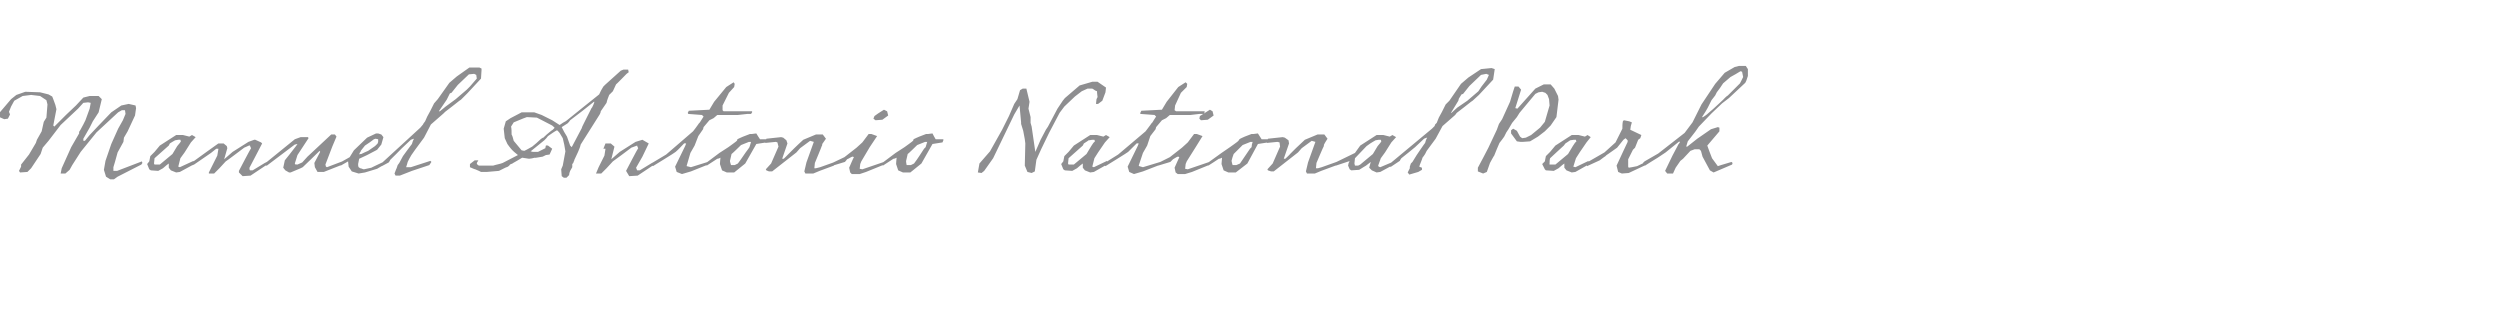 <?xml version="1.0" standalone="no"?><!DOCTYPE svg PUBLIC "-//W3C//DTD SVG 1.1//EN" "http://www.w3.org/Graphics/SVG/1.1/DTD/svg11.dtd"><svg xmlns="http://www.w3.org/2000/svg" version="1.1" width="474px" height="63.7px" viewBox="0 -16 474 63.7" style="top:-16px"><desc>Manuel Antonio National Park</desc><defs/><g id="Polygon65576"><path d="m20.1 17.5l.8.5h.7l.7-.5l4.5-2.3l.2-.3l-.1-.3l-4.7 1.8h-.7v-.7l.3-1l.5-1.8l1.1-2l.1-.8l.7-1.2l1.4-3l.2-1.4l-.1-.5l-1.3-.3L23 4l-1.9 1.3l-2.4 2.5L17 9.6l-.9 1.1h-.3v-.4L17 8.2l.6-1.2l1.1-1.7l.6-2.5l-.6-.6H17l-1.2.3L14.4 4l-1.9 1.8L10.3 8l-.2-.2l.6-3.1l-.2-.8l-.4-1.1l-.2-.5l-.7-.4l-1.6-.4l-2.8-.1l-1.7.6l-1 .8l-2.3 2.7l.1.7l.9.4l.7-.1l.4-.8l-.2-.5l.4-1l.6-1.1l1.6-.9L5.9 2l1.7.2l1.2.8l.2.8l-.2 2.5l-.5.8l-.4 1.8l-.9 1.6l-.2.6l-1.3 2.2L4 15.2v.4l-.4.8l.2.3l1.4-.1l.7-.7l1.8-2.7l.4-1.2l1.1-1.3l2.3-3l3.3-3.1l1-1.1l.9-.1l.5.1l-.2 1.1l-.8 2.2l-.4.8l-.6 1.1l-.2.3v.3l-1.5 2.6l-1.8 4l-.2 1h.9l.8-.7l.5-.9l1.6-2.5l3-3.7l4.1-3.8l.7-.4h.6l.1.7l-.5 1.2l-.9 1.6l-1.3 2.9l-1.1 3.2l-.3 1.7l.4 1.3zm9.1-2.5c0-.3.1-.7.1-1l2.7-2.4l.2-.4s.95-.6 1-.6c.2 0 .4-.1.6-.1h.4c0 .1.1.2.1.3l-.2.3l-.5.6l-.9 1.5l-2.4 2h-1l-.1-.2zm7.5-.5l-2.6 1.2l-.3-.1l.4-1.6l.8-1.1l1.2-1.9l.9-1l-.7-.4l-.5.3l-1.2-.3h-1.3l-3.1 2l-1 1.2l-.8.8l-.2 1l-.4.5l.4 1l.3.2l1.4.1l.9-.5l.7-.6l.4-.3v.8l.4.5l1 .4l.7-.1l2.4-1.3l.2-.8zm13.9.2l-.4.2l-2.3 1.4h-.5l-.1-.2v-.3l1.1-2.1l1.3-2.5l-.2-.2l-1.1-.5h-.2l-1.1.4l-3 1.9l-1.6 1.4l.6-2.1l-.1-.4l-.6-.5h-1l-2.1 1.5l-2.9 2.1l-.2.4l.1.2l.5-.2L40 13l1-.8h.4v.1l-.2 1.2l-1.1 2.2l-.5 1v.2h1l1-1c.4-.4.8-.9 1.2-1.3c.03.03 3.5-2.6 3.5-2.6l.9-.4h.2c0 .1.1.3.2.5c-.04-.02-2.3 4.3-2.3 4.3v.3l.7.7l1.5-.1l3-2l.3-.4l-.2-.2zm-.2.7h.2l5.3-4c.2 0 .3-.1.5-.1c-.04.01-.2.3-.2.3l-1.4 1.8l-.8 1l-.3 1.4l.4.5l.7.4h.3l1.9-.8l.4-.2s3.21-3.07 3.2-3.1c0 .1.1.1.1.2l-1.1 2.1l.1.8l.5.9h1.2l3.3-1.3l.3-.5l-.1-.2l-2.9 1.1l-.2-.1l-.1-.4l1.3-3.4l.8-1.9l-.3-.4h-.7l-4.5 4.2l-1 1.1l-.9.4s-.43-.04-.4 0c0-.1-.1-.1-.1-.2l.5-1.6l2.1-3.2l-.1-.2H57l-1.1.4l-5.3 4.3l-.2.7zM68.2 13s.15-.26.2-.3v-.1l.8-1c.6-.4 1.2-.8 1.7-1.2c-.02.03.3-.1.3-.1l.5.1v.5c0 .1-.1.2-.1.3c-.01.04-.5.5-.5.5l-1.3.9s-1.29.56-1.3.6c-.1 0-.3 0-.4.1l.1-.3zm-3.6 2.4l1.4-.8l.1 1l.6.9l1.3.4l1.2-.2l2.3-.7l1.2-.7l.3-.6l-.1-.1l-2.1 1l-.4.2s-1.36.28-1.4.3c-.2 0-.5-.2-.7-.2l-.3-.2c-.1-.2-.1-.4-.1-.6c-.01-.01.2-1 .2-1l1.5-.7l1.9-1l.8-1l.4-1.4l-.4-.5l-.6-.2h-.4l-1.7.8l-2.5 2.4l-.8 1.3l-1.6.9l-.2.5l.1.2zM83.2 5.1l1.5-2.2l.2-.4l.4-.8l.3-.1L86.8.1l2.1-2l1-.1l.4.2l.1.7L89.1.4l-.6.6l-2.1 1.8l-1.9 1.4l-1.1.9h-.2zM72.3 15.4l.1.1l1.3-.7c.1-.1.2-.3.3-.5c.03.02 2.2-2.2 2.2-2.2l1.7-1.6s.6-.23.6-.2c-.2.3-.3.7-.4 1c-.04.01-1.7 2.3-1.7 2.3l-.7 1.3l-.3.4l-.2.6l-.1.2l-.3.8l.2.4h.8l2.3-.9l3.3-1.1l.4-.6l-.2-.2l-3.7 1.2h-.9s.33-.98.3-1l.3-.6l.4-.7l.7-1l1.7-2.3l1.3-2.5l2.4-2.1l.3-.3l1.3-1l1.4-1.1l.3-.2l1.2-1.2l2.6-2.8l.1-1.6v-.3l-.4-.2H89l-2.4 1.7l-1.4 1.2L83 2.8l-.7.8l-.7 1.4l-.6 1.1l-.4.9l-.3.4l-.1.2l-.5.6l-7.3 6.7l-.1.5zm34.1.7s.28-.68.3-.7c.1-.7.4-2 .5-2.7c-.1-.8-.3-1.7-.5-2.5c-.2-.3-.4-.7-.6-1c-.2-.2-.3-.4-.5-.5c-.6.3-1.1.7-1.7 1.1c-.2.3-.4.5-.7.8l-2.6 2.1c.2 0 .3.1.5.1h.9l1.4-.7c0-.2.1-.4.1-.5c-.01-.05.4 0 .4 0l.8.6l-.5 1.1l-.7.1s-.01-.02 0 0l-.6.3l-1.2.2s-.35.05-.3 0c-.4.1-.8.2-1.1.2l-1.3-.2c-.6.4-1.2.7-1.7 1c-.1.1-.3.2-.4.2l-.2.1c-.1.2-.3.3-.4.4l-.5.2l-1.2.6l-2.3.2h-1.1l-.4-.2c-.2-.1-.5-.2-.7-.3c-.01.05-1-.4-1-.4v-.6l.9-.7h.7l-.3.5s0 .2.1.3c.1 0 .2.2.3.2h2.7c.6-.2 1.3-.3 1.8-.5c1-.5 1.9-1 2.9-1.5c-.5-.4-1-.8-1.4-1.3c-.02.02-.6-.8-.6-.8l-.5-1.1l-.2-1.8l.4-1.4l.9-.6l2.1-1.1h2.4l1.4.5l2 1s1.36.86 1.4.9c.4-.3.9-.6 1.3-.8c0-.1.1-.1.1-.1c.03-.05 6.1-4.9 6.1-4.9c0 0-.04-.03 0 0c.2-.5.5-1 .8-1.5c-.02.04.3-.3.3-.3l3-2.7l.5-.2h.9l.1.5l-.4.3s-1.96 2.02-2 2c-.2.4-.4.9-.6 1.3l-.7.7c-.2.5-.4 1-.5 1.5l-1.1 1.6c0 .2-.1.4-.2.6l-3.6 5.7c-.1.5-.3.9-.5 1.4l-.7 1.5c0 .2-.2.4-.2.6l-.2.2v.6l-.4.7c-.1.2-.2.6-.2.8l-.5.5h-.5l-.4-.3l-.1-1.3zm-7-3.5c.5-.2 1.1-.6 1.5-.8c.5-.4 1.1-.9 1.6-1.4l.4-.3s.04.06 0 .1c.5-.5 1.1-1 1.6-1.4l.3-.2l.3-.3v-.2c-.1 0-.3-.2-.4-.3c-.9-.5-2-1-2.9-1.5c-.7 0-1.3-.1-1.9-.1c-.9.3-1.7.7-2.5 1c-.2.3-.3.5-.5.8c.1.4.1 1 .1 1.5c.2.3.3.9.4 1.2l1.5 1.8c-.03-.03 0 0 0 0c0 0 .47.11.5.1zm9-.7l1.9-3.6c0-.1.1-.2.1-.3c-.03.03 1.8-3.6 1.8-3.6c0 0 .04.07 0 .1c.2-.4.4-.8.5-1.2h-.1c-1.5 1.2-3 2.4-4.5 3.5c-.1.2-.3.4-.5.6l-1.1.7c.3.6.6 1.2 1 1.8l.6 1.7l.3.3zm15.6 2.8l-.4.2l-2.3 1.4h-.5l-.2-.5l1.2-2.1l1.2-2.5l-1.2-.7l-1.3.4l-3 1.9l-1.6 1.4l.6-2.4l-.7-.6h-1l-.4 1h.4l-.2 1.3l-1.1 2.2l-.5 1.2h1l1-1c.4-.4.8-.9 1.2-1.3c.02.03 3.5-2.6 3.5-2.6c0 0 1.08-.41 1.1-.4c0 .1.1.3.2.5c-.05-.02-2.3 4.3-2.3 4.3l.6 1l1.6-.1l3-2l.1-.6zm4.3 1.9l1 .4l1.7-.5l3-1.2l.4-.5l-.2-.1l-3.2 1l-.8-.2v-.1l.7-2.4l.8-1.4l.7-1.8l.9-1.3l.1-.4l1.1-1.3l.8-.4l.7-.6h3.9l1.8-.2h.7l.2-.3v-.2h-5.4l-.2-.2v-.9l1.2-2.4l1-1.1l.1-.6l-.2-.3l-1.4.9l-2.3 2.8l-.9 1.5l-3.9.2l-.2.4l.1.2l2.6.2l.3.3s-.7 1.07-.7 1.1c-.1.1-.3.3-.4.5c.03.02-.9 1.2-.9 1.2l-5.1 4.4l-2.5 1.5l-.1.6l.1.1s4.33-2.65 4.3-2.7c.6-.5 1.1-1.1 1.6-1.6c.03-.05.4 0 .4 0l-.2.5l-1.9 3.9l.3 1zm10.1-2.1c.1-.4.2-.8.3-1.3c.03.04 1.8-1.7 1.8-1.7l1.5-.6s.36.03.4 0l-.3 1l-.2.3c-.7.9-1.3 1.9-2 2.8l-.6.3h-.7s-.24-.76-.2-.8zm-1.5 1.8l.9.4h1.4l2.1-1.7l2.1-3.7l1.9-.3l.2-.5l-.1-.1h-1.3s-.73-1.09-.7-1.1c-.3 0-.6.1-.8.1h-.4l-1.3.5s-1.07.46-1.1.5c0 .1 0 .2-.1.3c.02.04-1.6 1.2-1.6 1.2l-1.7 1.1l-2.4 1.8l-.1.4l.1.2l2-1.3c.2 0 .4-.1.6-.2c-.03.05-.1 1.2-.1 1.2l.4 1.2zm8.3-.2l.1.2l.5.2h.6l4.6-3.6l.7-.8l1.9-1.4l.7.2l-1.4 3.9l-.4 1.7l.2.4h1.5l1.2-.5l2.7-1l.2-.6v-.1l-2.8 1l-.8.2h-.3l.1-1s1.35-3.24 1.3-3.2c.1-.1.1-.3.1-.4c.03-.01.7-1 .7-1l-.6-.8h-1.3l-2.4 1s-1.71 1.58-1.7 1.6l-1.1 1.1c.01.02-.9.9-.9.9h-.3l1-2.9l-.2-.6l-.6-.5l-.4-.1l-2.8.3l-.2.8l2-.2l.3.1l.2.8l-1.4 3.2l-1 1.1zm20.4-9.6l.4.3l1.3-.1l1.1-.8l-.2-.8l-.6-.3l-1.1.7l-.7.5l-.2.5zm-4.6 9.3l.2.9l.3.3h1.5l1.2-.4l3.2-1.3l.3-.4l-.1-.2l-4.1 1.4l-.5-.1l.1-.9l.2-.5l1.6-2.7l1.4-2.1l-1.1-.4h-.5l-1.2 1.6l-1.1 1l-2.3 1.8l-2.1 1l-.2.4l.1.2l2.3-.7s.42-.47.4-.5c.3-.1.7-.4 1-.5c.1 0 .2 0 .3.1c-.03-.03-.9 2-.9 2zm10.8-1.3c.1-.4.2-.8.3-1.3c.03.04 1.8-1.7 1.8-1.7l1.5-.6s.36.03.4 0l-.3 1l-.3.3c-.6.9-1.2 1.9-1.9 2.8l-.6.3h-.8s-.15-.76-.1-.8zm-1.5 1.8l.9.4h1.4l2.1-1.7l2.1-3.7l1.9-.3l.2-.5l-.1-.1h-1.4s-.63-1.09-.6-1.1c-.3 0-.6.1-.8.1h-.4l-1.3.5s-1.07.46-1.1.5c0 .1 0 .2-.1.3c.02.04-1.6 1.2-1.6 1.2l-1.7 1.1l-2.4 1.8l-.1.4l.1.2l2-1.3c.2 0 .4-.1.6-.2c-.03.05-.1 1.2-.1 1.2l.4 1.2zm24.5.3l.8.2l.6-.3l.3-2.2l.9-2l1.5-3.1l2-3.8l.9-1.2l2-1.9l1.3-1l1.1-.5s.95-.01.9 0c.4.2.5.4.9.5c-.04.04.1 1.1.1 1.1l-.2.4l-.1.9h.4l.8-.6l.6-1.6l.1-.9l-1.6-1.1h-1l-2.4.7l-2.8 2.4l-.4.5l-1 1.5l-1.8 3.4l-.4.6l-1 1.9l-1 2.3l-.7-4.8l-.2-.7V6.2l-.4-1.6l.2-1.3l-.6-2.5h-.7l-.5.3l-.5 1.7l-.6.9l-1 2.3l-1.3 2.6l-2.3 4.1l-2 2.3l-.3 1.7l.7.1l.5-.4l1.7-2.4l4-8.3l1-1.7l.3 3.2v.3l.4 1.3l.3 1.6l.1.8l-.1 4.2l.5 1.2zm7.7-1.6c0-.3.1-.7.1-1l2.7-2.4l.2-.4s.95-.6.9-.6c.3 0 .5-.1.7-.1h.4c0 .1.1.2.1.3l-.3.3l-.4.6l-.9 1.5l-2.4 2h-1l-.1-.2zm7.4-.5l-2.5 1.2l-.3-.1l.4-1.6l.7-1.1l1.3-1.9l.9-1l-.7-.4l-.5.3l-1.2-.3h-1.3l-3.1 2l-1 1.2l-.8.8l-.2 1l-.4.5l.4 1l.3.2l1.4.1l.9-.5l.7-.6l.4-.3v.8l.4.5l1 .4l.7-.1l2.3-1.3l.2-.8zm4.2 2.1l.9.4l1.7-.5l3.1-1.2l.4-.5l-.2-.1l-3.3 1l-.7-.2l-.1-.1l.8-2.4l.8-1.4l.6-1.8l1-1.3l.1-.4l1.1-1.3l.8-.4l.7-.6h3.9l1.7-.2h.8l.2-.3v-.2H223l-.3-.2l.1-.9l1.1-2.4L225 .5l.1-.6l-.3-.3l-1.4.9l-2.2 2.8l-.9 1.5l-3.9.2l-.2.4v.2l2.7.2l.3.3s-.72 1.07-.7 1.1c-.1.1-.3.3-.4.5c0 .02-.9 1.2-.9 1.2l-5.2 4.4l-2.4 1.5l-.1.6l.1.1s4.3-2.65 4.3-2.7l1.6-1.6c.01-.05.4 0 .4 0l-.2.5l-1.9 3.9l.3 1zm13.3-10.1l.3.3l1.3-.1l1.1-.8l-.2-.8l-.5-.3l-1.1.7l-.8.5l-.1.5zm-4.7 9.3l.2.9l.4.3h1.4l1.3-.4l3.2-1.3l.3-.4l-.2-.2l-4.1 1.4l-.5-.1l.1-.9l.2-.5l1.7-2.7l1.3-2.1l-1.1-.4h-.5l-1.2 1.6l-1.1 1l-2.3 1.8l-2 1l-.3.4l.1.2l2.3-.7s.45-.47.5-.5c.2-.1.6-.4.9-.5c.1 0 .2 0 .3.1c0-.03-.9 2-.9 2zm10.8-1.3c.1-.4.2-.8.4-1.3l1.7-1.7l1.5-.6s.39.03.4 0c-.1.3-.2.7-.2 1l-.3.3l-1.9 2.8c-.2.1-.5.2-.7.3h-.7s-.22-.76-.2-.8zm-1.5 1.8l.9.4h1.4l2.2-1.7l2-3.7l1.9-.3l.3-.5l-.1-.1h-1.4l-.7-1.1c-.2 0-.6.1-.8.1h-.4l-1.3.5s-1.04.46-1 .5c-.1.1-.1.2-.2.3c.05.04-1.6 1.2-1.6 1.2l-1.6 1.1l-2.5 1.8l-.1.4l.1.2s2.01-1.28 2-1.3c.2 0 .4-.1.6-.2l-.1 1.2l.4 1.2zm8.3-.2l.1.2l.6.2h.5l4.6-3.6l.7-.8l1.9-1.4l.7.2l-1.4 3.9l-.4 1.7l.2.4h1.5l1.2-.5l2.7-1l.3-.6l-.1-.1l-2.8 1l-.7.2h-.4l.1-1s1.37-3.24 1.4-3.2c0-.1 0-.3.1-.4c-.04-.01.6-1 .6-1l-.6-.8h-1.3l-2.4 1l-1.7 1.6l-1.1 1.1c.04.02-.9.9-.9.9h-.3l1-2.9l-.1-.6l-.7-.5l-.4-.1l-2.8.3l-.2.8l2-.2l.4.1l.1.8l-1.4 3.2l-1 1.1zm16.5-1.1c0-.3.1-.7.1-1c.01.01 2.2-2.3 2.2-2.3l.7-.5s.96-.6 1-.6c.2 0 .4-.1.6-.1h.4c0 .1.1.2.1.3c.03-.02-.2.3-.2.3l-.5.6l-.9 1.5l-2.4 2l-.4.2h-.6l-.1-.4zm7.5-.2v-.2l-2.6 1.1l-.3-.1l-.1-.2l.5-1.4l.8-1.1l1.2-1.9l.9-1l-.7-.4l-.5.3l-1.2-.3H261l-3.1 2l-1 1.4l-3.7 1.8l-.1.6h.2l2.4-.8h.2l-.2.3l-.1.5l.3.7l.3.2l1.5-.1l.8-.5l.5-.3l.9-.7l-.3 1.1l.5.5l.9.4l.7-.1l2.4-1.3l.2-.5zm10.8-9.4l1.4-2.3l.1-.4l.5-.8l.3-.1l1.2-1.5l2.2-2.1l1-.2l.5.2l-.4.9l-1 1.3l-.6.9l-2.1 1.8l-1.9 1.3l-1.1 1h-.1zm-11.5 10.3l1.8-1.2c.1-.2.2-.4.3-.5c.03.01 2.6-2.1 2.6-2.1l1.7-1.6s.6-.25.6-.2c-.2.3-.3.6-.4 1c-.04-.01-1.6 2.3-1.6 2.3l-.8 1.3l-.3.3l-.2.6v.3l-.4.8l.3.4l1.7-.5l.7-.4v-.4s-.54-.2-.5-.2c0-.2.6-1.5.6-1.7c.02.03.5-.7.5-.7l.3-.6l1.7-2.3l1.3-2.4l2.4-2.1l.3-.4l1.3-1l1.4-1.1l.3-.2l1.2-1.1l2.7-2.9l.3-2l-.6-.2l-2 .2l-2.4 1.6L277-.1l-2.2 3.2l-.7.7l-.7 1.4l-.6 1.1l-.4 1l-.3.3l-.1.3l-.5.5l-7.7 6.4l-.2.9zm16.6.8l1 .4l.7-.3l.6-1.7s.77-1.44.8-1.4c.3-.8.7-1.7 1-2.4c.05-.01.9-1.2.9-1.2l.4-.8l.4-.6l.7-1.2l.9-1.1l.5-.8l3-3.6l.6-.3l.7-.1l.6.2l.4.4l.3.8l.1 1.2l-.9 3.1l-.9 1.1l-1.7 1.4l-1 .5l-.7.1l-.4-.3l-.6-1.1l-.7-.4l-.4.3v.6l1.1 1.5l.7.1h.4l1.4-.1l1.5-.9l1.3-1l1.1-1.1l1.1-1.6l.4-3.3l-.1-.7l-.7-1.4l-.7-.8h-1.3l-1.6.8l-3.4 3.8l-.4-.1l1.1-3.5l-.5-.6h-.7l-.3.9l-.6 2l-1.5 3.3l-.6.9l-.4 1.1c-.5 1.1-1.1 2.3-1.6 3.4c.03.01-2 3.8-2 3.8v.7zm13.6-1.5c0-.3 0-.7.1-1c-.03.01 2.6-2.4 2.6-2.4l.3-.4s.92-.6.9-.6c.2 0 .5-.1.7-.1h.4c0 .1 0 .2.1.3c-.01-.02-.3.3-.3.3l-.4.6l-.9 1.5l-2.4 2h-1.1s-.04-.22 0-.2zm7.4-.5l-2.5 1.2l-.4-.1l.5-1.6l.7-1.1l1.3-1.9l.8-1l-.6-.4l-.5.3l-1.2-.3H298l-3.1 2l-1 1.2l-.8.8l-.2 1l-.5.5l.5 1l.2.2l1.5.1l.9-.5l.7-.6l.4-.3v.8l.4.5l1 .4l.7-.1l2.3-1.3l.2-.8zm5.6 2.1l.7.3l1.3-.1l3.2-1.5l.2-.4s-.07-.23-.1-.2c-.5.2-1.1.5-1.7.8l-1 .2l-.6.1l-.1-.2v-1.4l.9-1.8l.4-.4l.6-1.5l.4-.3l.2-.6l-2.1-1l.1-.7l.2-.7l-.5-.2l-1-.2s-.24.17-.2.2c-.1.4-.1 1-.1 1.4c-.02 0-1.3 2.6-1.3 2.6l-2.1 1.9l-3.3 1.9l-.1.4l.1.3l2.4-1.1l.8-.6c.2-.1.3-.2.5-.4c-.02.04 2-1.4 2-1.4l1.2-1.5l.4-.3l.4.4v.3l-.8 1.7l-1.3 2.8l.3 1.2zm15.9-10.4l.7-1.1l.4-.7l.3-.6l.4-.8l.7-.9l.3-.6l.6-.8l.6-.9l1.4-1.2c.6-.3 1.4-.8 1.9-1.1l.3.1l.2 1s-.59 1.22-.6 1.2l-1.3 1.3l-1 1c-.2.1-.4.3-.6.5c.05.02-1.9 1.8-1.9 1.8c0 0-.76.7-.8.7c-.4.4-.9.8-1.4 1.1c-.03.05-.2 0-.2 0zm-11.2 9.1l.4.1l1.1-.7l1.3-.8l1.5-1l2.6-2.1l.1.2l-.3.4l-.2.4l-.9 1.7l-1.4 2.9l.4.5h1.1l.5-1.1l.9-1.3l.5-.4l1.4-1.5l.8-.3h.9l.3.3l.3 1.1l1.4 2.6l.7.4l3.5-1.5l.1-.3l-.2-.2l-2 .6l-.6.2l-1.1-1.5l-.5-1.3l-.4-1.1l2.3-2.7v-.7l-.3-.1l-1.3.4l-2.6 1.8l-1.9 1.5h-.2l.3-1l1.4-1.8l.7-1l2.4-2.5l2-1.9l1.3-1l3.1-2.9l.2-.4l.3-.9v-1.3l-.4-.6h-1.3l-.8.2l-1.9 1.1l-1.8 2.1l-2.6 3.9l-1.7 3.4l-1.5 2l-5 3.9l-2.6 1.5l-.3.3v.4z" stroke="none" fill="#8e8e90"/></g></svg>